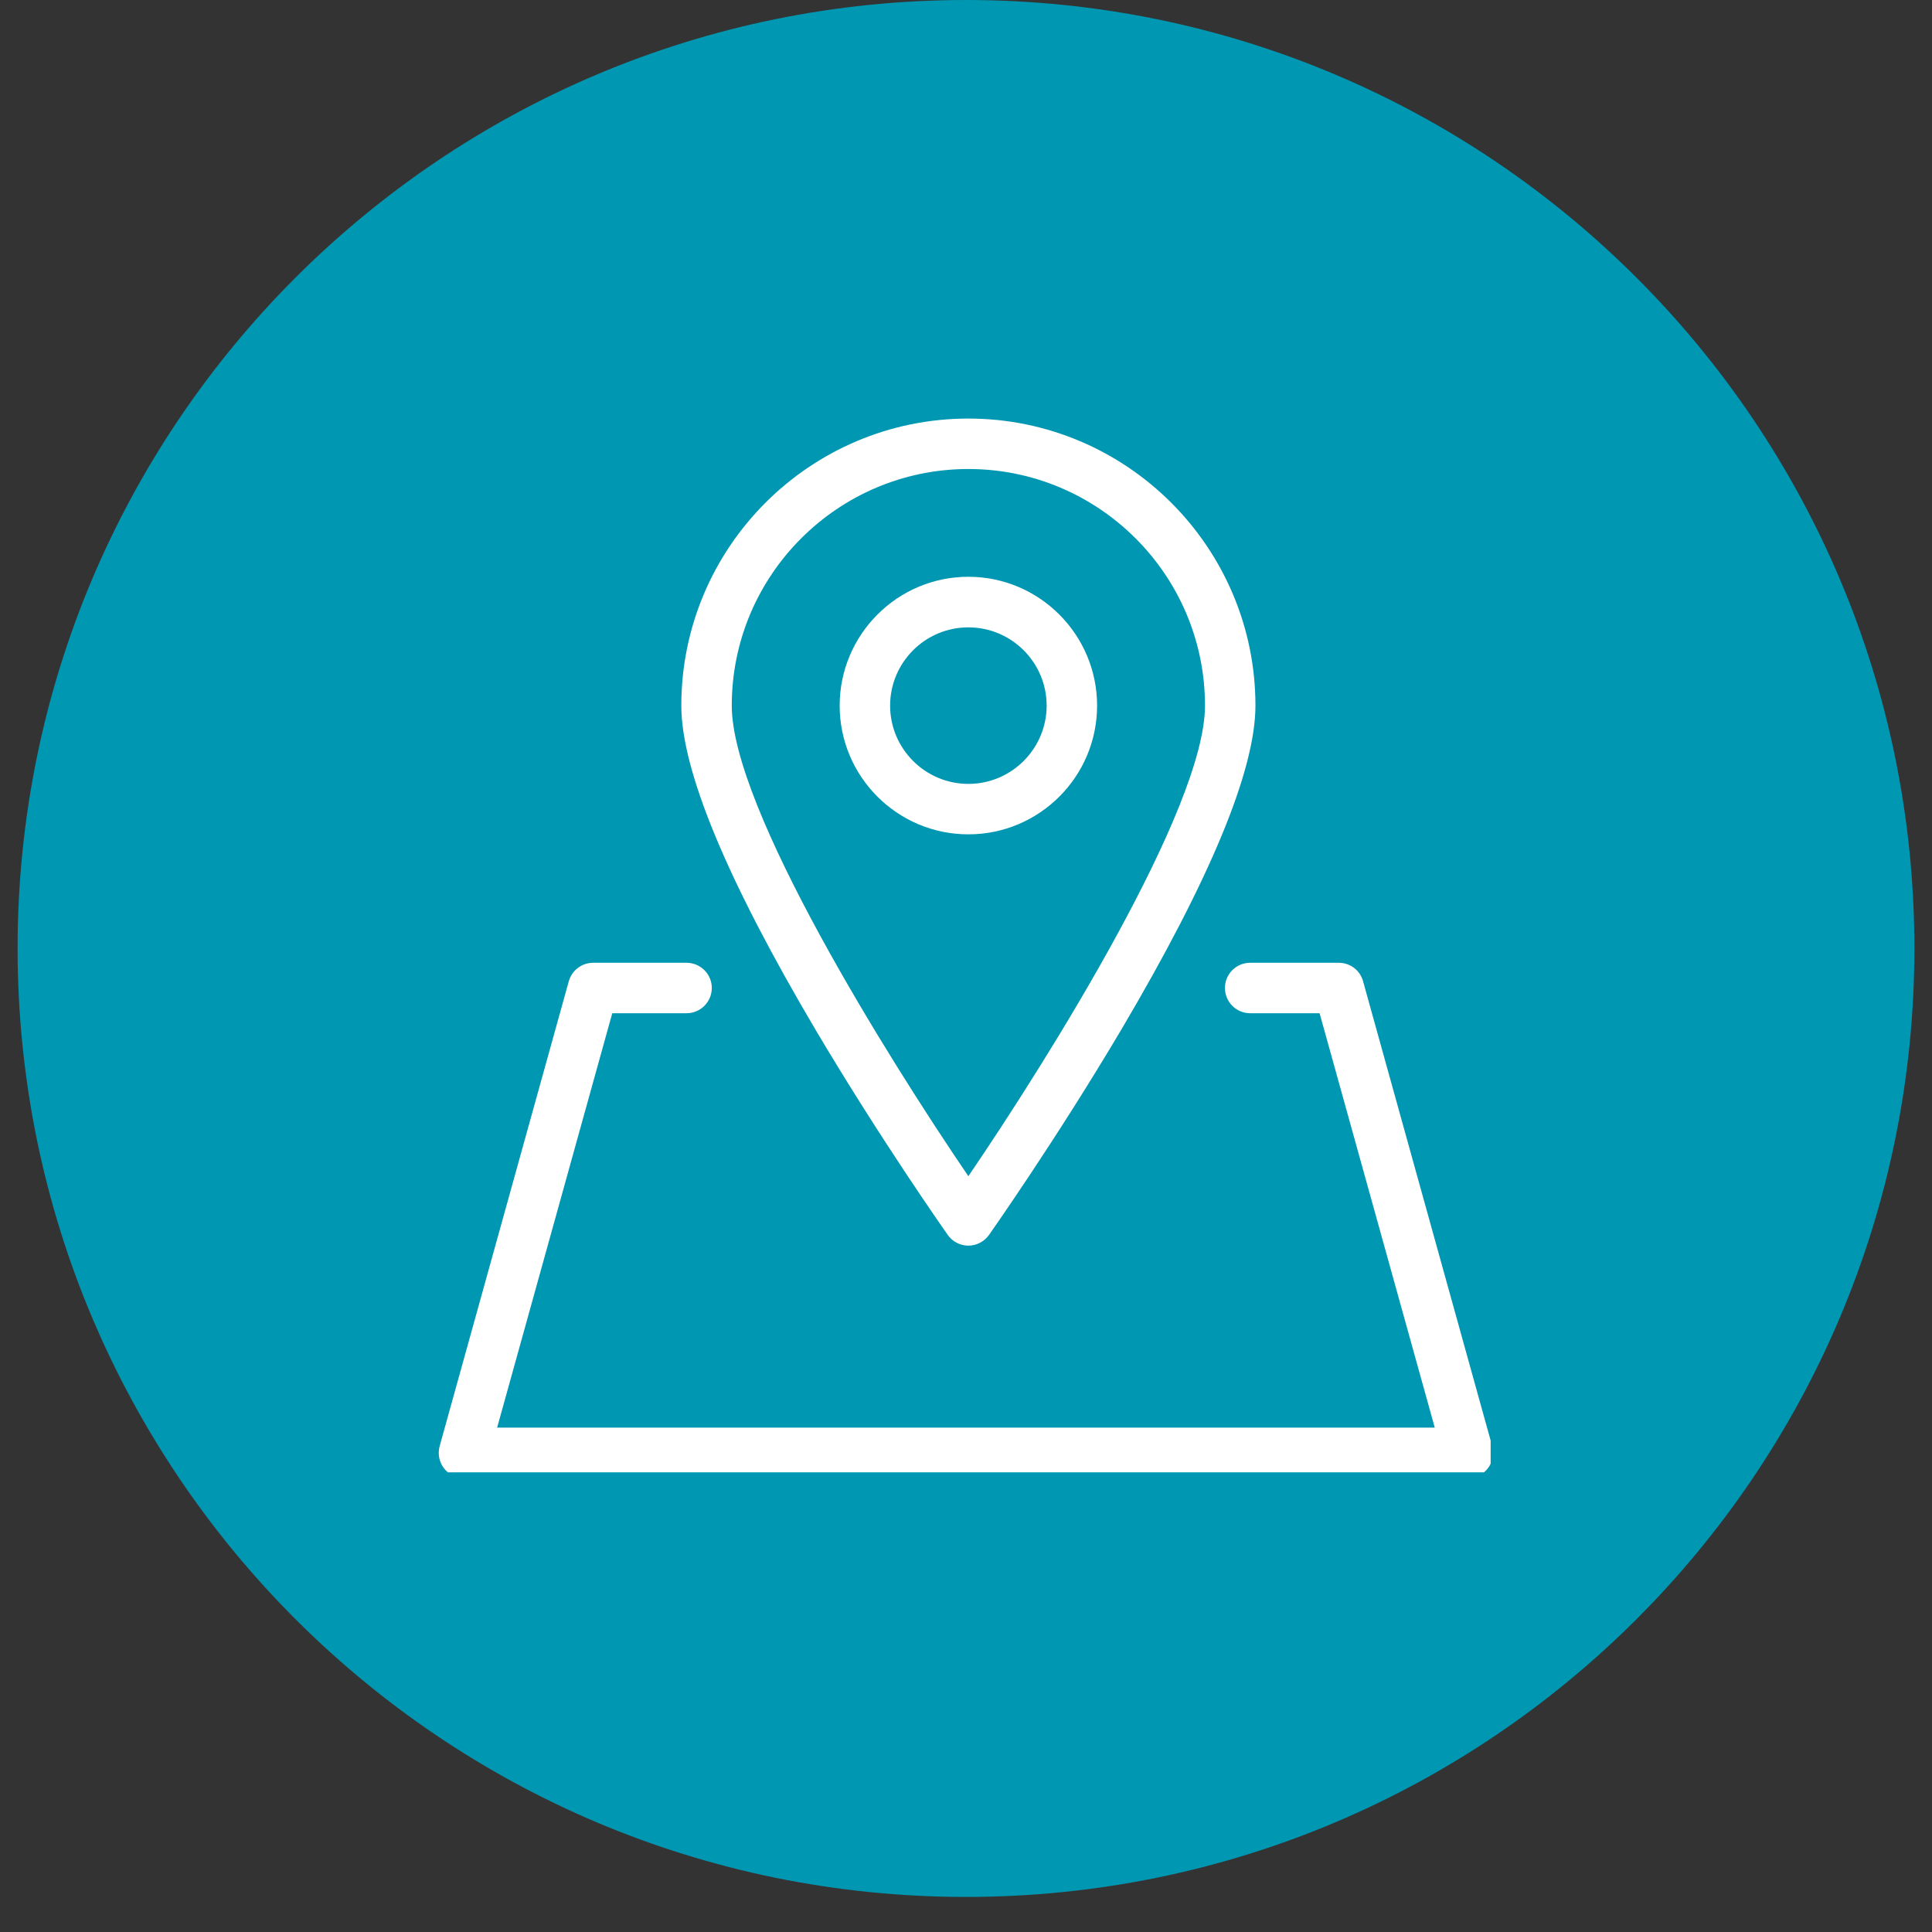 <svg xmlns="http://www.w3.org/2000/svg" xmlns:xlink="http://www.w3.org/1999/xlink" width="72" zoomAndPan="magnify" viewBox="0 0 54 54" height="72" preserveAspectRatio="xMidYMid meet" version="1.0"><rect x="0" y="0" width="54" height="54" fill="#333333" stroke="none"/><defs><clipPath id="099693862f"><path d="M 0.492 0 L 53.508 0 L 53.508 53.02 L 0.492 53.02 Z M 0.492 0 " clip-rule="nonzero"/></clipPath><clipPath id="1a730ab7bb"><path d="M 27 0 C 12.359 0 0.492 11.867 0.492 26.508 C 0.492 41.148 12.359 53.02 27 53.02 C 41.641 53.02 53.508 41.148 53.508 26.508 C 53.508 11.867 41.641 0 27 0 Z M 27 0 " clip-rule="nonzero"/></clipPath><clipPath id="c8116c46e6"><path d="M 19 11.699 L 36 11.699 L 36 35 L 19 35 Z M 19 11.699 " clip-rule="nonzero"/></clipPath><clipPath id="5fa7b0cf6d"><path d="M 12.207 26 L 41.664 26 L 41.664 41.152 L 12.207 41.152 Z M 12.207 26 " clip-rule="nonzero"/></clipPath></defs><g clip-path="url(#099693862f)"><g clip-path="url(#1a730ab7bb)"><path fill="#0097b2" d="M 0.492 0 L 53.508 0 L 53.508 53.02 L 0.492 53.02 Z M 0.492 0 " fill-opacity="1" fill-rule="nonzero"/></g></g><g clip-path="url(#c8116c46e6)"><path fill="#ffffff" d="M 27.066 13.109 C 30.711 13.109 33.68 16.074 33.68 19.723 C 33.68 22.586 29.336 29.543 27.066 32.875 C 24.797 29.543 20.453 22.586 20.453 19.723 C 20.453 16.074 23.422 13.109 27.066 13.109 Z M 26.492 34.52 C 26.621 34.703 26.836 34.816 27.066 34.816 C 27.297 34.816 27.508 34.703 27.641 34.52 C 27.66 34.492 29.508 31.871 31.332 28.793 C 33.824 24.578 35.09 21.527 35.09 19.723 C 35.09 15.297 31.488 11.699 27.066 11.699 C 22.641 11.699 19.043 15.297 19.043 19.723 C 19.043 21.527 20.309 24.578 22.801 28.793 C 24.625 31.871 26.473 34.492 26.492 34.52 " fill-opacity="1" fill-rule="nonzero"/></g><path fill="#ffffff" d="M 24.879 19.723 C 24.879 18.516 25.859 17.535 27.066 17.535 C 28.273 17.535 29.254 18.516 29.254 19.723 C 29.254 20.926 28.273 21.91 27.066 21.91 C 25.859 21.91 24.879 20.926 24.879 19.723 Z M 30.664 19.723 C 30.664 17.738 29.051 16.121 27.066 16.121 C 25.082 16.121 23.469 17.738 23.469 19.723 C 23.469 21.707 25.082 23.32 27.066 23.32 C 29.051 23.32 30.664 21.707 30.664 19.723 " fill-opacity="1" fill-rule="nonzero"/><g clip-path="url(#5fa7b0cf6d)"><path fill="#ffffff" d="M 41.707 40.418 L 38.098 27.426 C 38.016 27.121 37.738 26.91 37.418 26.91 L 34.941 26.91 C 34.551 26.91 34.238 27.227 34.238 27.613 C 34.238 28.004 34.551 28.32 34.941 28.32 L 36.883 28.32 L 40.102 39.902 L 13.895 39.902 L 17.113 28.32 L 19.191 28.32 C 19.578 28.32 19.895 28.004 19.895 27.613 C 19.895 27.227 19.578 26.91 19.191 26.91 L 16.578 26.91 C 16.262 26.91 15.984 27.121 15.898 27.426 L 12.289 40.418 C 12.23 40.633 12.273 40.859 12.406 41.035 C 12.539 41.211 12.75 41.312 12.969 41.312 L 41.027 41.312 C 41.25 41.312 41.457 41.211 41.59 41.035 C 41.723 40.859 41.766 40.633 41.707 40.418 " fill-opacity="1" fill-rule="nonzero"/></g></svg>